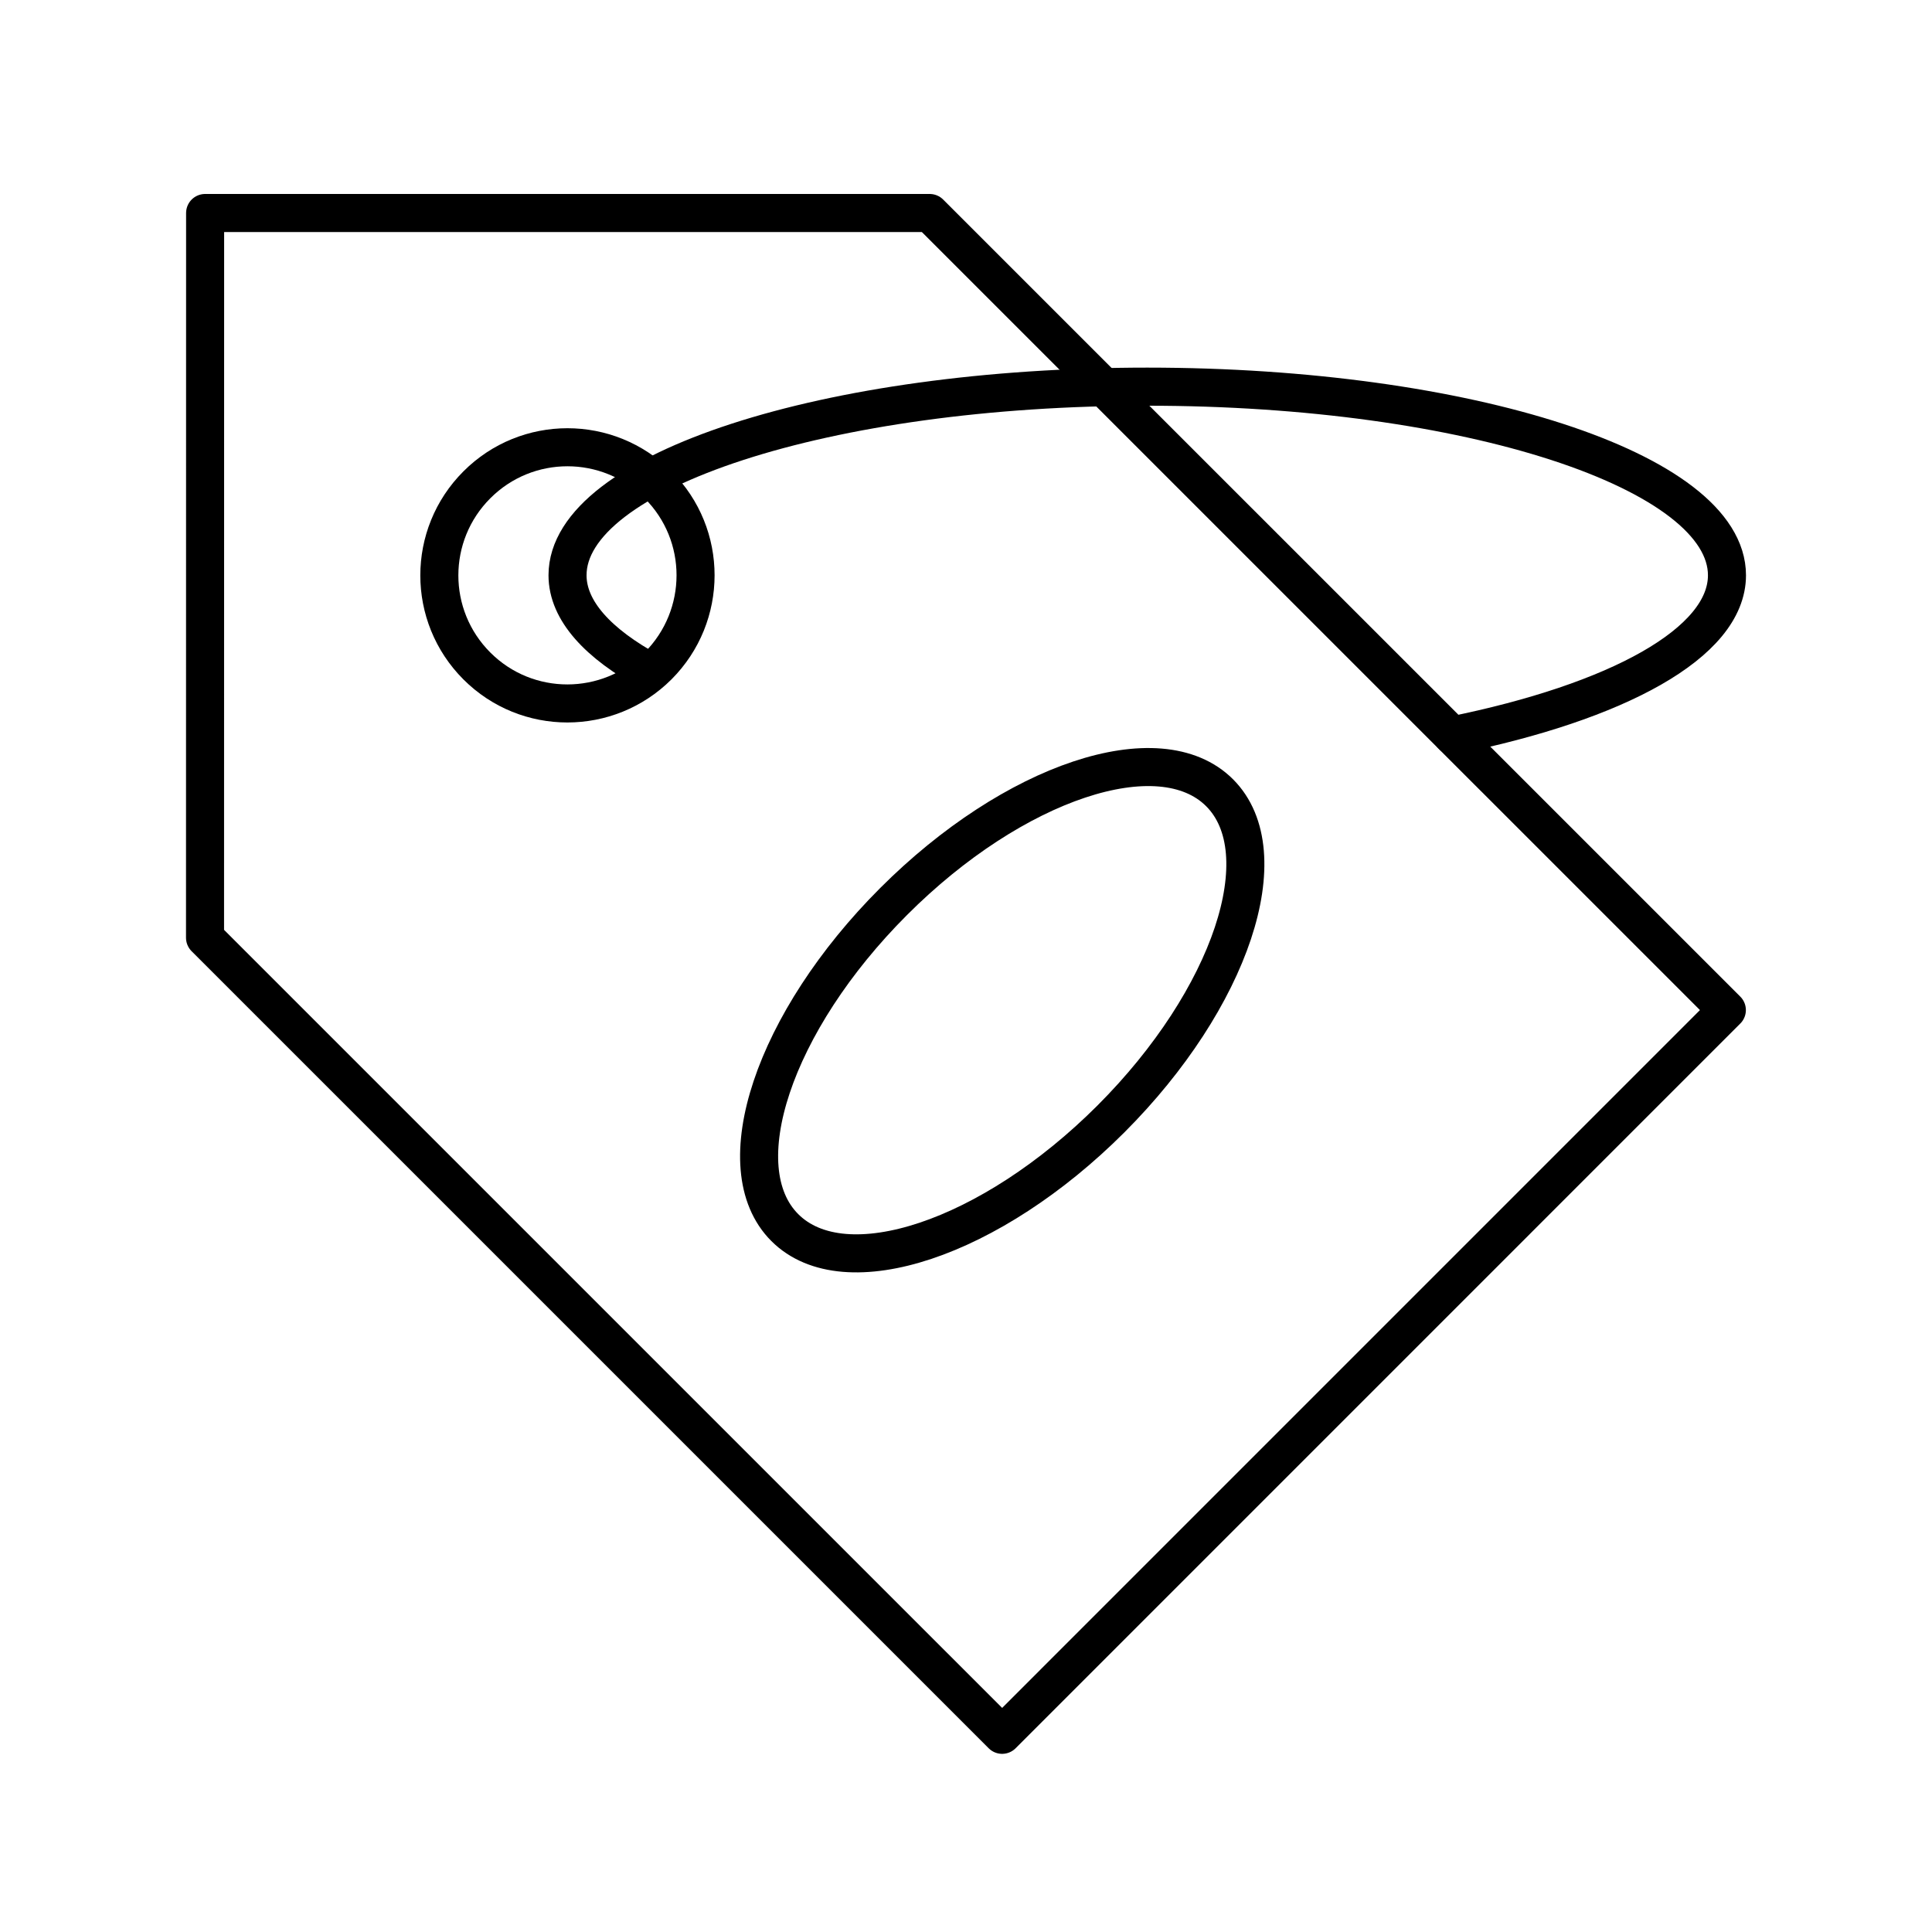 <svg width="65" height="65" viewBox="0 0 65 65" fill="none" xmlns="http://www.w3.org/2000/svg">
<path d="M41.032 26.671C39.014 24.653 34.104 26.288 30.064 30.331C26.024 34.371 24.384 39.283 26.404 41.301C28.426 43.324 33.336 41.686 37.377 37.644C41.417 33.601 43.054 28.694 41.032 26.671Z" stroke="black" stroke-width="1.28" stroke-miterlimit="10" stroke-linecap="round" stroke-linejoin="round"/>
<path d="M58.102 19.355C58.102 15.85 49.371 13.01 38.599 13.008C27.824 13.008 19.094 15.848 19.094 19.353C19.094 20.545 20.126 21.66 21.886 22.613C20.126 21.66 19.094 20.548 19.094 19.355C19.094 15.85 27.826 13.01 38.599 13.01C49.371 13.01 58.102 15.85 58.102 19.355ZM58.102 19.355C58.102 21.633 54.402 23.625 48.861 24.743C54.401 23.623 58.102 21.633 58.102 19.355Z" stroke="black" stroke-width="1.28" stroke-miterlimit="10" stroke-linecap="round" stroke-linejoin="round"/>
<path d="M31.279 7.166H6.901L6.898 31.549L33.716 58.366L58.098 33.983L31.279 7.166ZM22.139 22.404C20.454 24.086 17.726 24.089 16.044 22.406C14.359 20.721 14.361 17.994 16.044 16.311C17.726 14.626 20.456 14.626 22.139 16.311C23.824 17.991 23.821 20.719 22.139 22.404Z" stroke="black" stroke-width="1.28" stroke-miterlimit="10" stroke-linecap="round" stroke-linejoin="round"/>
</svg>
